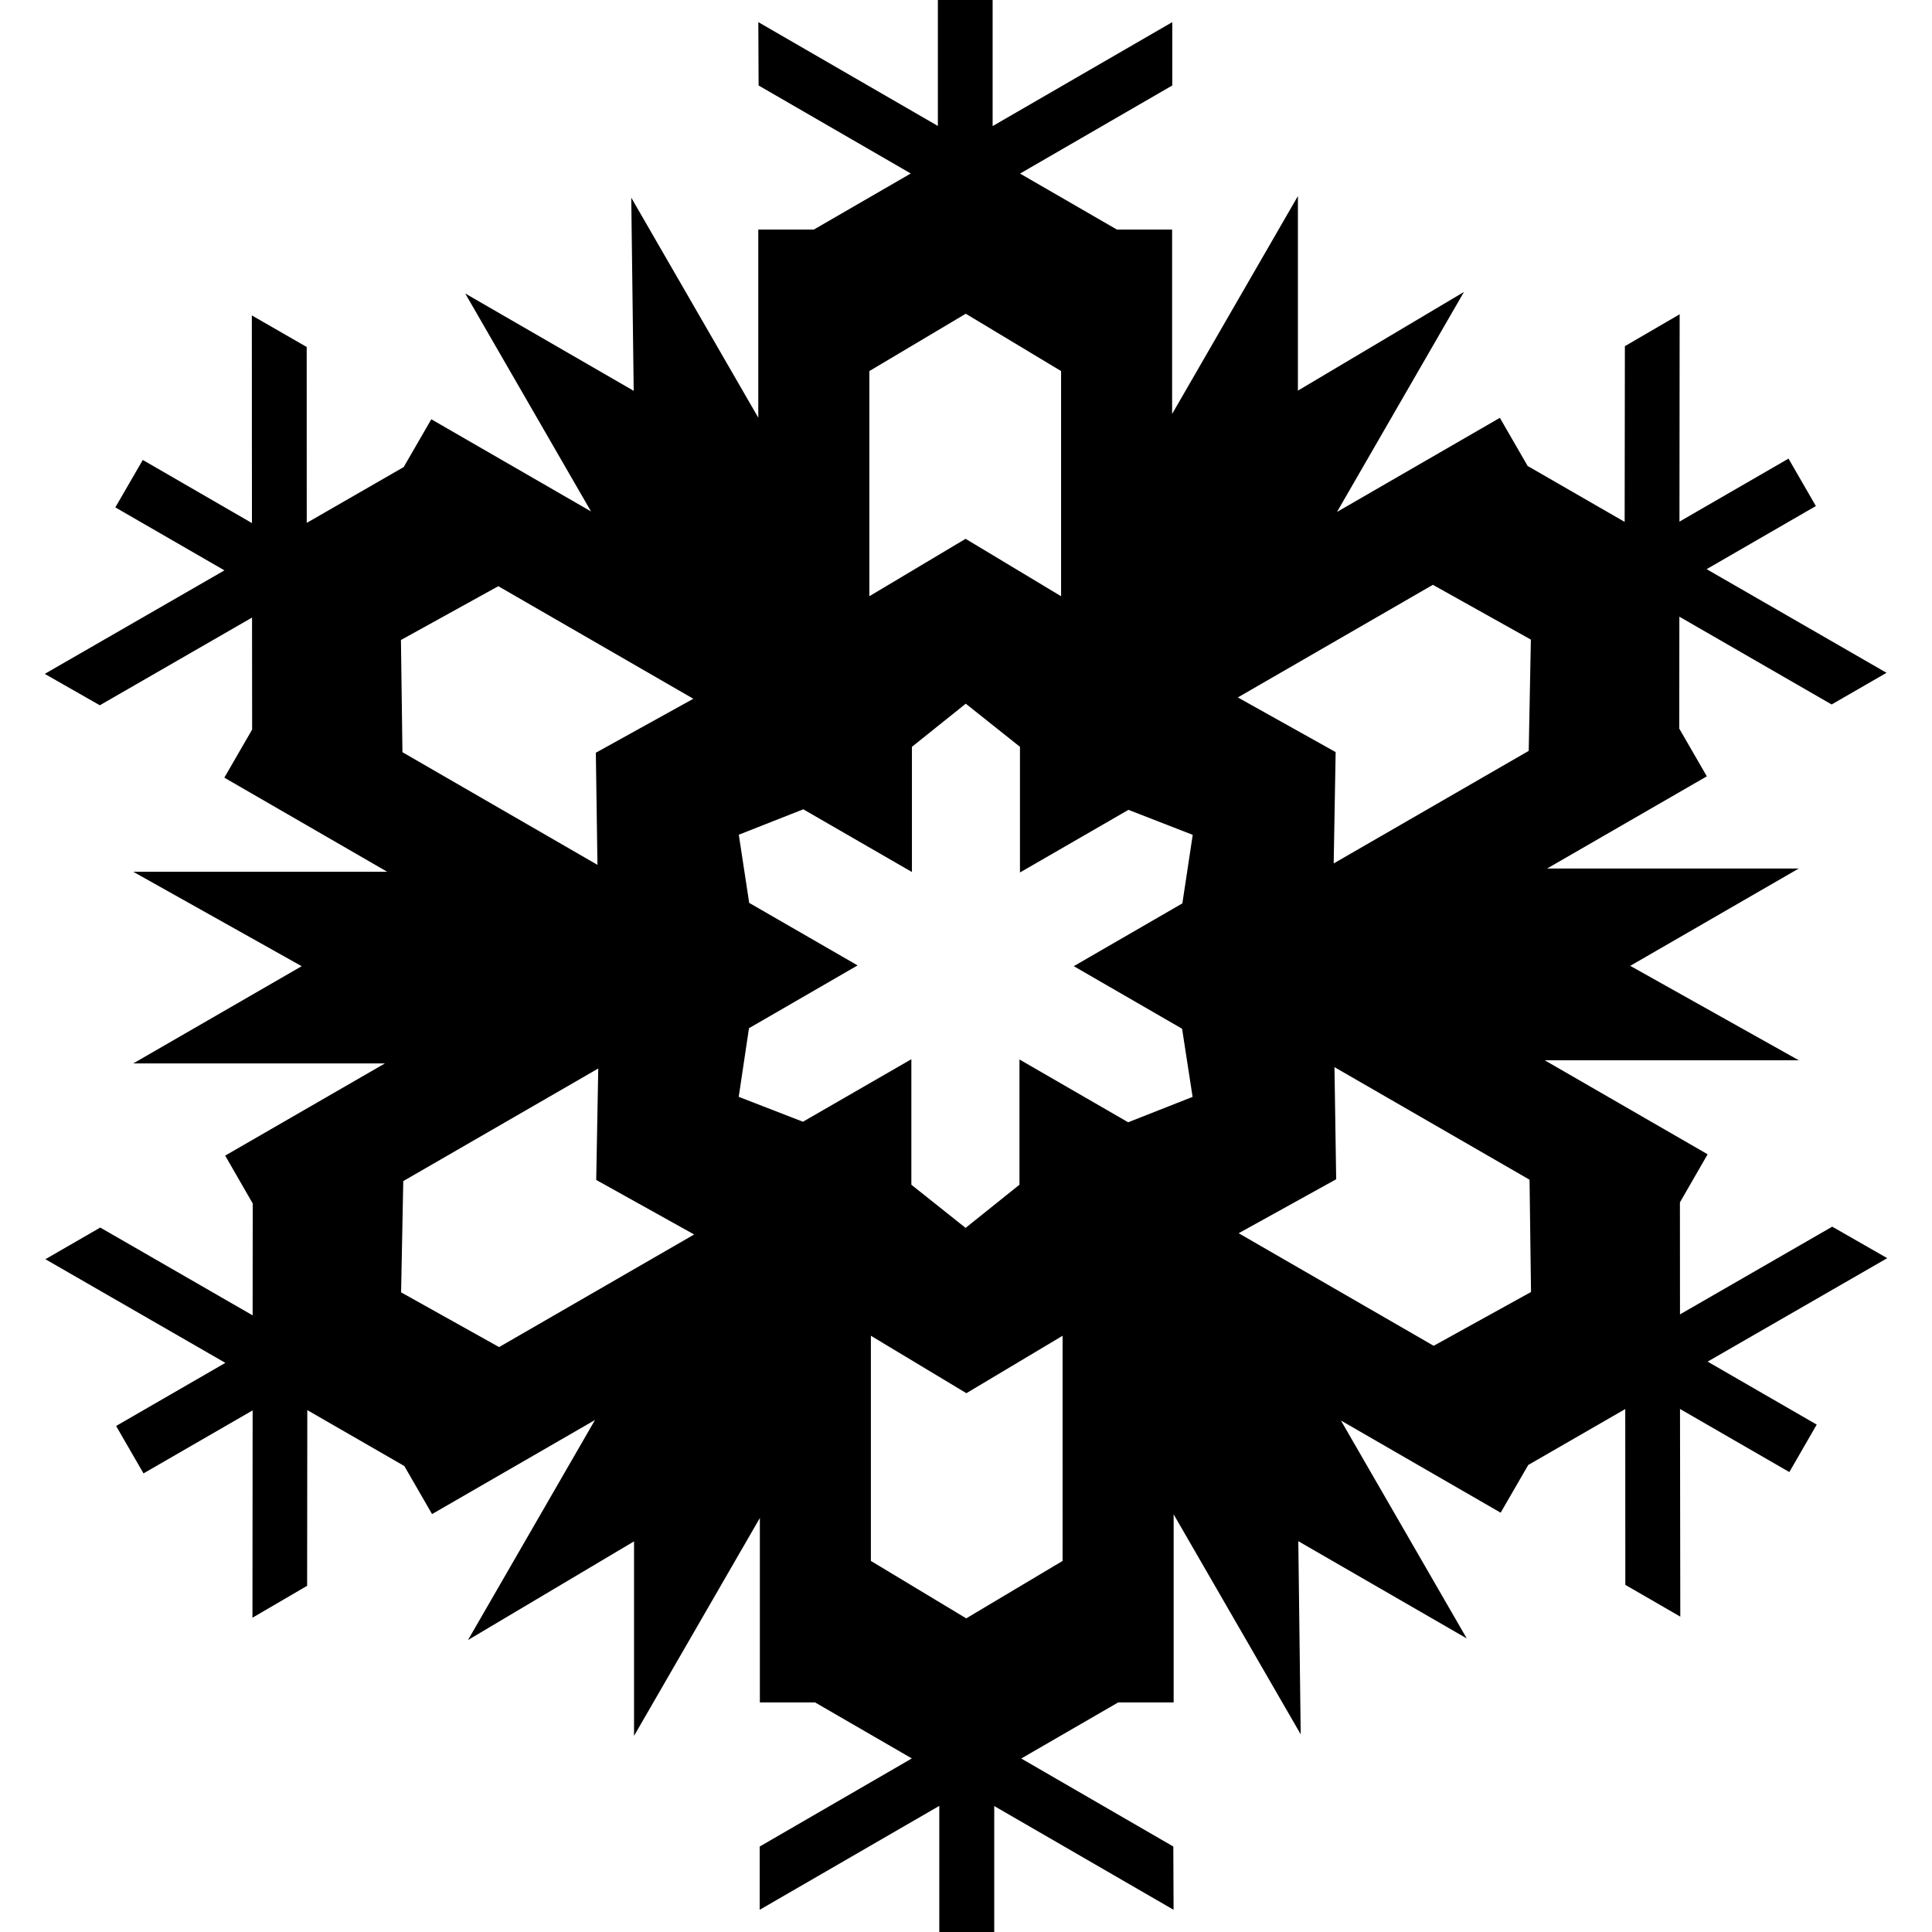 <?xml version="1.0" encoding="iso-8859-1"?>
<!-- Uploaded to: SVG Repo, www.svgrepo.com, Generator: SVG Repo Mixer Tools -->
<!DOCTYPE svg PUBLIC "-//W3C//DTD SVG 1.1//EN" "http://www.w3.org/Graphics/SVG/1.1/DTD/svg11.dtd">
<svg fill="#000000" version="1.1" id="Capa_1" xmlns="http://www.w3.org/2000/svg" xmlns:xlink="http://www.w3.org/1999/xlink" 
	 width="800px" height="800px" viewBox="0 0 493.806 493.807"
	 xml:space="preserve">
<g>
	<g>
		<path d="M415.309,88.476l-0.059,44.913l-24.792-14.287l-7.104-12.307l-41.628,24.053l32.452-56.226l-42.441,25.222V50.112
			l-32.154,55.699V58.676h-14.111l-24.756-14.311l38.912-22.519V5.657l-45.92,26.572V0h-13.995v32.194L193.823,5.657l0.069,16.19
			l38.893,22.495l-24.776,14.335h-14.196v48.084l-32.468-56.236l0.625,49.368l-43.064-24.88l32.155,55.71l-40.822-23.561
			l-7.058,12.217l-24.78,14.266l-0.012-44.958l-14.023-8.069l0.029,53.076l-27.901-16.132l-7.018,12.123l27.889,16.098
			l-45.926,26.458l14.072,8.024l38.908-22.417l0.024,28.622l-7.105,12.296l41.627,24.053H34.054l43.052,24.135l-43.052,24.855
			h64.318l-40.819,23.561l7.041,12.228l-0.024,28.599l-38.948-22.442l-14.018,8.094l45.995,26.492l-27.923,16.13l7.001,12.123
			l27.894-16.107l-0.046,52.996l13.974-8.162l0.045-44.902l24.802,14.29l7.082,12.282l41.646-24.043l-32.458,56.236l42.44-25.221
			v49.711l32.16-55.686v47.145h14.112l24.73,14.312l-38.884,22.52v16.166l45.904-26.561v32.238h14.042v-32.195l45.841,26.516
			l-0.068-16.168l-38.868-22.496l24.772-14.332h14.181v-48.073l32.475,56.226l-0.612-49.365l43.053,24.855l-32.159-55.699
			l40.82,23.561l7.06-12.202l24.791-14.29l0.019,44.938l14.049,8.119l-0.074-53.078l27.946,16.13l6.997-12.134l-27.882-16.098
			l45.909-26.443l-14.062-8.049l-38.908,22.418l-0.02-28.623l7.081-12.295l-41.639-24.031h64.936l-43.074-24.135l43.074-24.879
			h-64.318l40.818-23.561l-7.045-12.203l0.028-28.601l38.919,22.439l14.032-8.094l-45.984-26.493l27.922-16.131l-6.993-12.123
			l-27.873,16.107l0.051-52.996L415.309,88.476z M222.201,94.842l24.642-14.654l24.364,14.654v57.552l-24.409-14.677l-24.597,14.677
			V94.842L222.201,94.842z M127.364,149.828l49.847,28.771l-24.919,13.795l0.412,28.656l-49.843-28.792l-0.383-28.68
			L127.364,149.828z M127.567,344.306l-25.05-13.987l0.557-28.439l49.835-28.779l-0.521,28.482l25.031,13.943L127.567,344.306z
			 M271.593,398.963l-24.63,14.68l-24.37-14.68v-57.551l24.409,14.679l24.591-14.679V398.963z M302.134,262.941l2.686,17.414
			l-16.471,6.492l-27.782-16.052v32.011L246.8,313.843l-13.864-11.036v-32.078l-27.712,15.98l-16.412-6.365l2.622-17.541
			l27.763-16.052l-27.713-15.983l-2.65-17.423l16.48-6.491l27.768,16.028v-31.998l13.761-11.026l13.854,11.026v32.114l27.725-16.007
			l16.429,6.39l-2.646,17.516l-27.755,16.052L302.134,262.941z M366.232,149.475l25.049,14.003l-0.55,28.438l-49.847,28.771
			l0.497-28.459l-24.999-13.968L366.232,149.475z M366.437,343.977l-49.842-28.771l24.925-13.796l-0.438-28.656l49.86,28.771
			l0.377,28.7L366.437,343.977z"/>
	</g>
</g>
</svg>